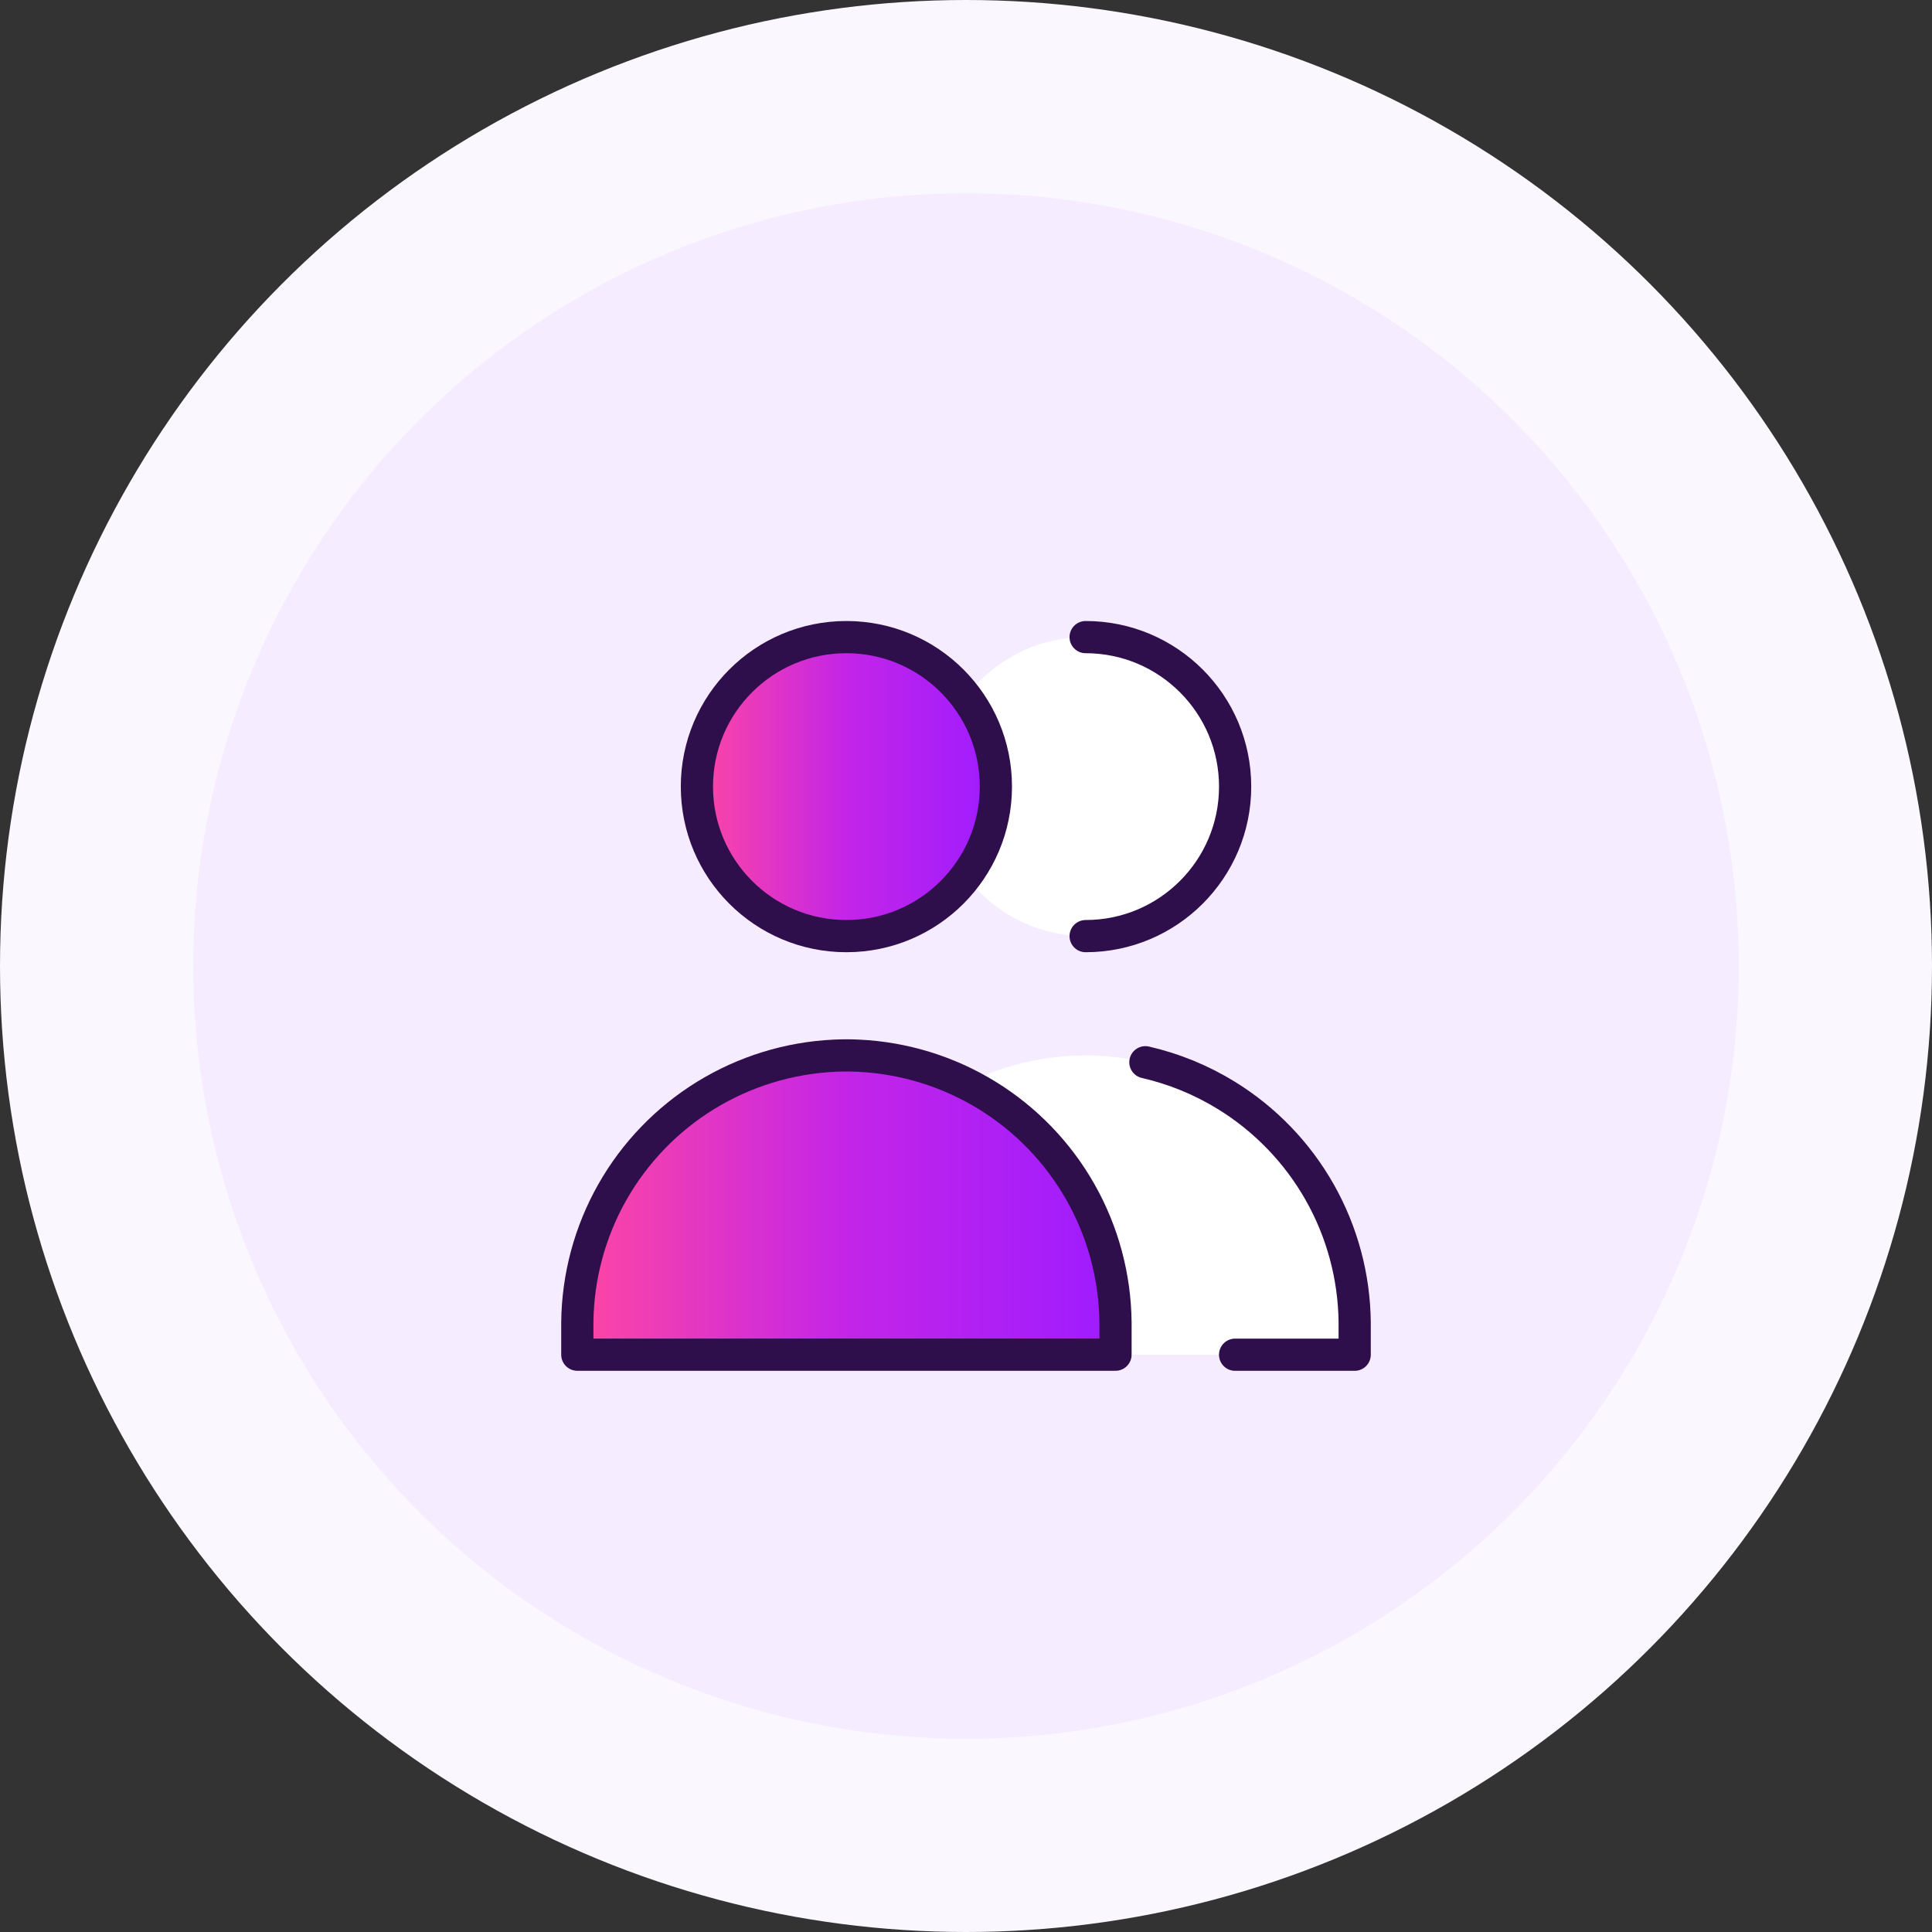 <svg width="60" height="60" viewBox="0 0 60 60" fill="none" xmlns="http://www.w3.org/2000/svg">
<rect x="0" y="0" width="60" height="60" fill="#333333" stroke="none"/>
<circle cx="30" cy="30" r="30" fill="#FBF7FF"/>
<circle cx="30" cy="30" r="24" fill="#F6ECFF"/>
<path d="M26.285 29.072C28.85 29.072 30.928 26.993 30.928 24.429C30.928 21.864 28.85 19.786 26.285 19.786C23.721 19.786 21.643 21.864 21.643 24.429C21.643 26.993 23.721 29.072 26.285 29.072Z" fill="url(#paint0_linear_3497_10964)"/>
<path d="M17.929 42.071H26.286H34.643V41.065C34.628 39.649 34.255 38.26 33.558 37.028C32.861 35.796 31.863 34.761 30.657 34.019C29.452 33.277 28.078 32.853 26.664 32.786C26.538 32.78 26.412 32.777 26.286 32.776C26.16 32.777 26.034 32.78 25.908 32.786C24.494 32.853 23.12 33.277 21.914 34.019C20.709 34.761 19.711 35.796 19.014 37.028C18.317 38.26 17.944 39.649 17.929 41.065V42.071Z" fill="url(#paint1_linear_3497_10964)"/>
<path fill-rule="evenodd" clip-rule="evenodd" d="M30 27.215C30.583 26.439 30.929 25.474 30.929 24.429C30.929 23.383 30.583 22.419 30 21.642C30.847 20.515 32.196 19.786 33.714 19.786C36.278 19.786 38.357 21.864 38.357 24.429C38.357 26.993 36.278 29.072 33.714 29.072C32.196 29.072 30.847 28.342 30 27.215ZM34.643 42.072H42.071V41.065C42.057 39.649 41.683 38.26 40.986 37.028C40.289 35.796 39.291 34.761 38.086 34.019C36.88 33.277 35.506 32.853 34.092 32.786C33.966 32.78 33.84 32.777 33.714 32.776C33.588 32.777 33.462 32.78 33.336 32.786C32.173 32.841 31.037 33.138 30 33.654C30.224 33.765 30.443 33.887 30.657 34.019C31.863 34.761 32.861 35.796 33.558 37.028C34.255 38.26 34.628 39.649 34.643 41.065V42.072Z" fill="white"/>
<path d="M26.285 29.072C28.85 29.072 30.928 26.993 30.928 24.429C30.928 21.864 28.85 19.786 26.285 19.786C23.721 19.786 21.643 21.864 21.643 24.429C21.643 26.993 23.721 29.072 26.285 29.072Z" stroke="#2E0E4B" stroke-linecap="round" stroke-linejoin="round"/>
<path d="M17.929 42.071H26.286H34.643V41.065C34.628 39.649 34.255 38.26 33.558 37.028C32.861 35.796 31.863 34.761 30.657 34.019C29.452 33.277 28.078 32.853 26.664 32.786C26.538 32.78 26.412 32.777 26.286 32.776C26.16 32.777 26.034 32.78 25.908 32.786C24.494 32.853 23.12 33.277 21.914 34.019C20.709 34.761 19.711 35.796 19.014 37.028C18.317 38.26 17.944 39.649 17.929 41.065V42.071Z" stroke="#2E0E4B" stroke-linecap="round" stroke-linejoin="round"/>
<path d="M33.715 29.072C36.279 29.072 38.358 26.993 38.358 24.429C38.358 21.864 36.279 19.786 33.715 19.786" stroke="#2E0E4B" stroke-linecap="round" stroke-linejoin="round"/>
<path d="M38.357 42.072H42.071V41.065C42.056 39.649 41.683 38.26 40.986 37.028C40.289 35.796 39.291 34.761 38.086 34.019C37.306 33.539 36.457 33.192 35.571 32.989" stroke="#2E0E4B" stroke-linecap="round" stroke-linejoin="round"/>
<defs>
<linearGradient id="paint0_linear_3497_10964" x1="21.643" y1="24.429" x2="30.928" y2="24.429" gradientUnits="userSpaceOnUse">
<stop stop-color="#FE46A3"/>
<stop offset="0.495" stop-color="#C425E7"/>
<stop offset="1" stop-color="#9E1CFF"/>
</linearGradient>
<linearGradient id="paint1_linear_3497_10964" x1="17.929" y1="37.424" x2="34.643" y2="37.424" gradientUnits="userSpaceOnUse">
<stop stop-color="#FE46A3"/>
<stop offset="0.495" stop-color="#C425E7"/>
<stop offset="1" stop-color="#9E1CFF"/>
</linearGradient>
</defs>
</svg>
